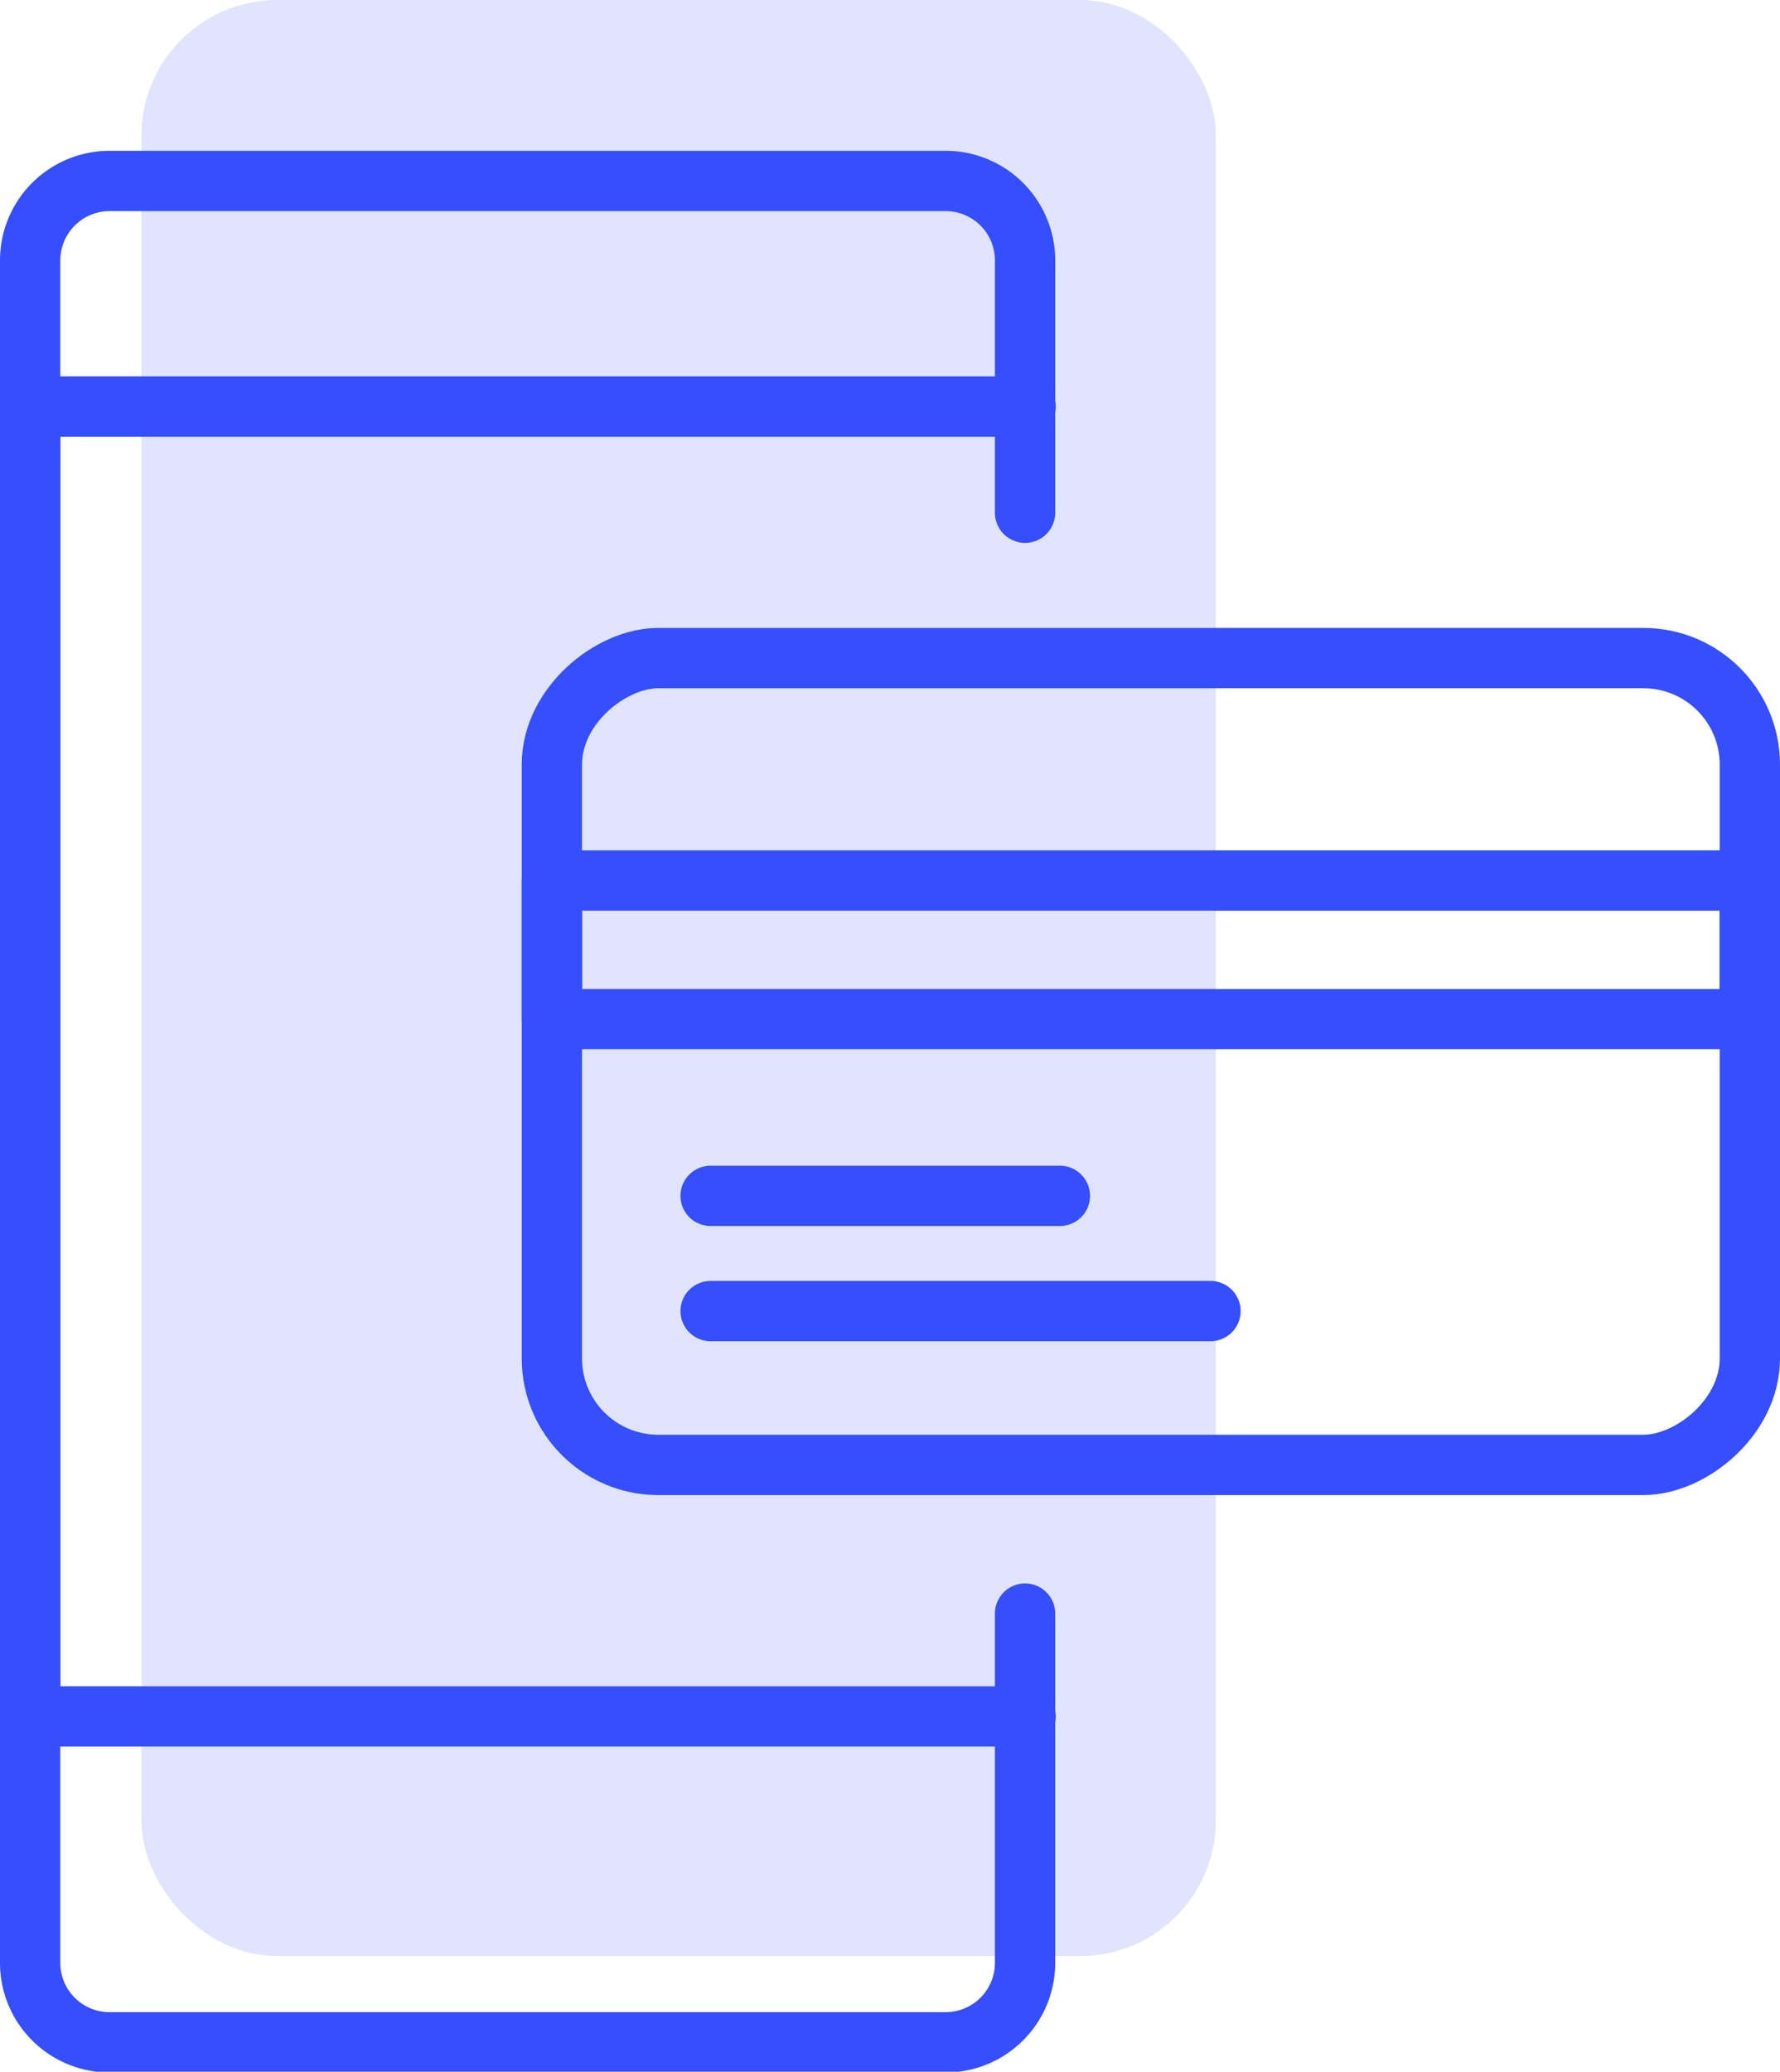 <?xml version="1.0" encoding="UTF-8" standalone="no"?>
<svg
   xmlns:dc="http://purl.org/dc/elements/1.1/"
   xmlns:cc="http://creativecommons.org/ns#"
   xmlns:rdf="http://www.w3.org/1999/02/22-rdf-syntax-ns#"
   xmlns:svg="http://www.w3.org/2000/svg"
   xmlns="http://www.w3.org/2000/svg"
   xmlns:sodipodi="http://sodipodi.sourceforge.net/DTD/sodipodi-0.dtd"
   xmlns:inkscape="http://www.inkscape.org/namespaces/inkscape"
   viewBox="0 0 118.08 137.38"
   version="1.1"
   id="svg22"
   sodipodi:docname="platnosci-mobilne.svg"
   inkscape:version="1.0.1 (3bc2e813f5, 2020-09-07)">
  <sodipodi:namedview
     pagecolor="#ffffff"
     bordercolor="#666666"
     borderopacity="1"
     objecttolerance="10"
     gridtolerance="10"
     guidetolerance="10"
     inkscape:pageopacity="0"
     inkscape:pageshadow="2"
     inkscape:window-width="1920"
     inkscape:window-height="1017"
     id="namedview24"
     showgrid="false"
     inkscape:zoom="4.4676712"
     inkscape:cx="58.84277"
     inkscape:cy="81.377286"
     inkscape:window-x="-8"
     inkscape:window-y="-8"
     inkscape:window-maximized="1"
     inkscape:current-layer="Ikony_WWW" />
  <defs
     id="defs4">
    <style
       id="style2">.cls-1{fill:#fae3ff;stroke:#fae3ff;}.cls-1,.cls-2{stroke-linecap:round;stroke-linejoin:round;stroke-width:4px;}.cls-2{fill:none;stroke:#b135cc;}</style>
  </defs>
  <g
     id="Warstwa_2"
     data-name="Warstwa 2">
    <g
       id="Ikony_WWW"
       data-name="Ikony WWW">
      <rect
         class="cls-1"
         x="11.38"
         y="2"
         width="67.28"
         height="125.71"
         rx="7.01"
         id="rect6"
         style="stroke:#e0e4ff;stroke-opacity:1;fill:#e0e4ff;fill-opacity:1" />
      <polyline
         class="cls-2"
         points="68.04 113.82 2 113.82 2 26.96 68.04 26.96"
         id="polyline8"
         style="stroke:#354fff;stroke-opacity:1" />
      <path
         class="cls-2"
         d="m 68,107 v 23.16 a 5.27,5.27 0 0 1 -5.28,5.27 H 7.27 A 5.27,5.27 0 0 1 2,130.11 V 17.27 A 5.27,5.27 0 0 1 7.27,12 H 62.76 A 5.27,5.27 0 0 1 68,17.27 V 34"
         id="path10"
         style="stroke:#354fff;stroke-opacity:1" />
      <rect
         class="cls-2"
         x="49.59"
         y="30.66"
         width="53.5"
         height="79.47"
         rx="7.06"
         transform="rotate(90,76.345,70.395)"
         id="rect12"
         style="stroke:#354fff;stroke-opacity:1" />
      <line
         class="cls-2"
         x1="47.14"
         y1="79.3"
         x2="70.31"
         y2="79.3"
         id="line14"
         style="stroke:#354fff;stroke-opacity:1" />
      <line
         class="cls-2"
         x1="47.14"
         y1="86.94"
         x2="80.3"
         y2="86.94"
         id="line16"
         style="stroke:#354fff;stroke-opacity:1" />
      <rect
         class="cls-2"
         x="36.61"
         y="58.39"
         width="79.47"
         height="9.19"
         id="rect18"
         style="stroke:#354fff;stroke-opacity:1" />
    </g>
  </g>
</svg>
